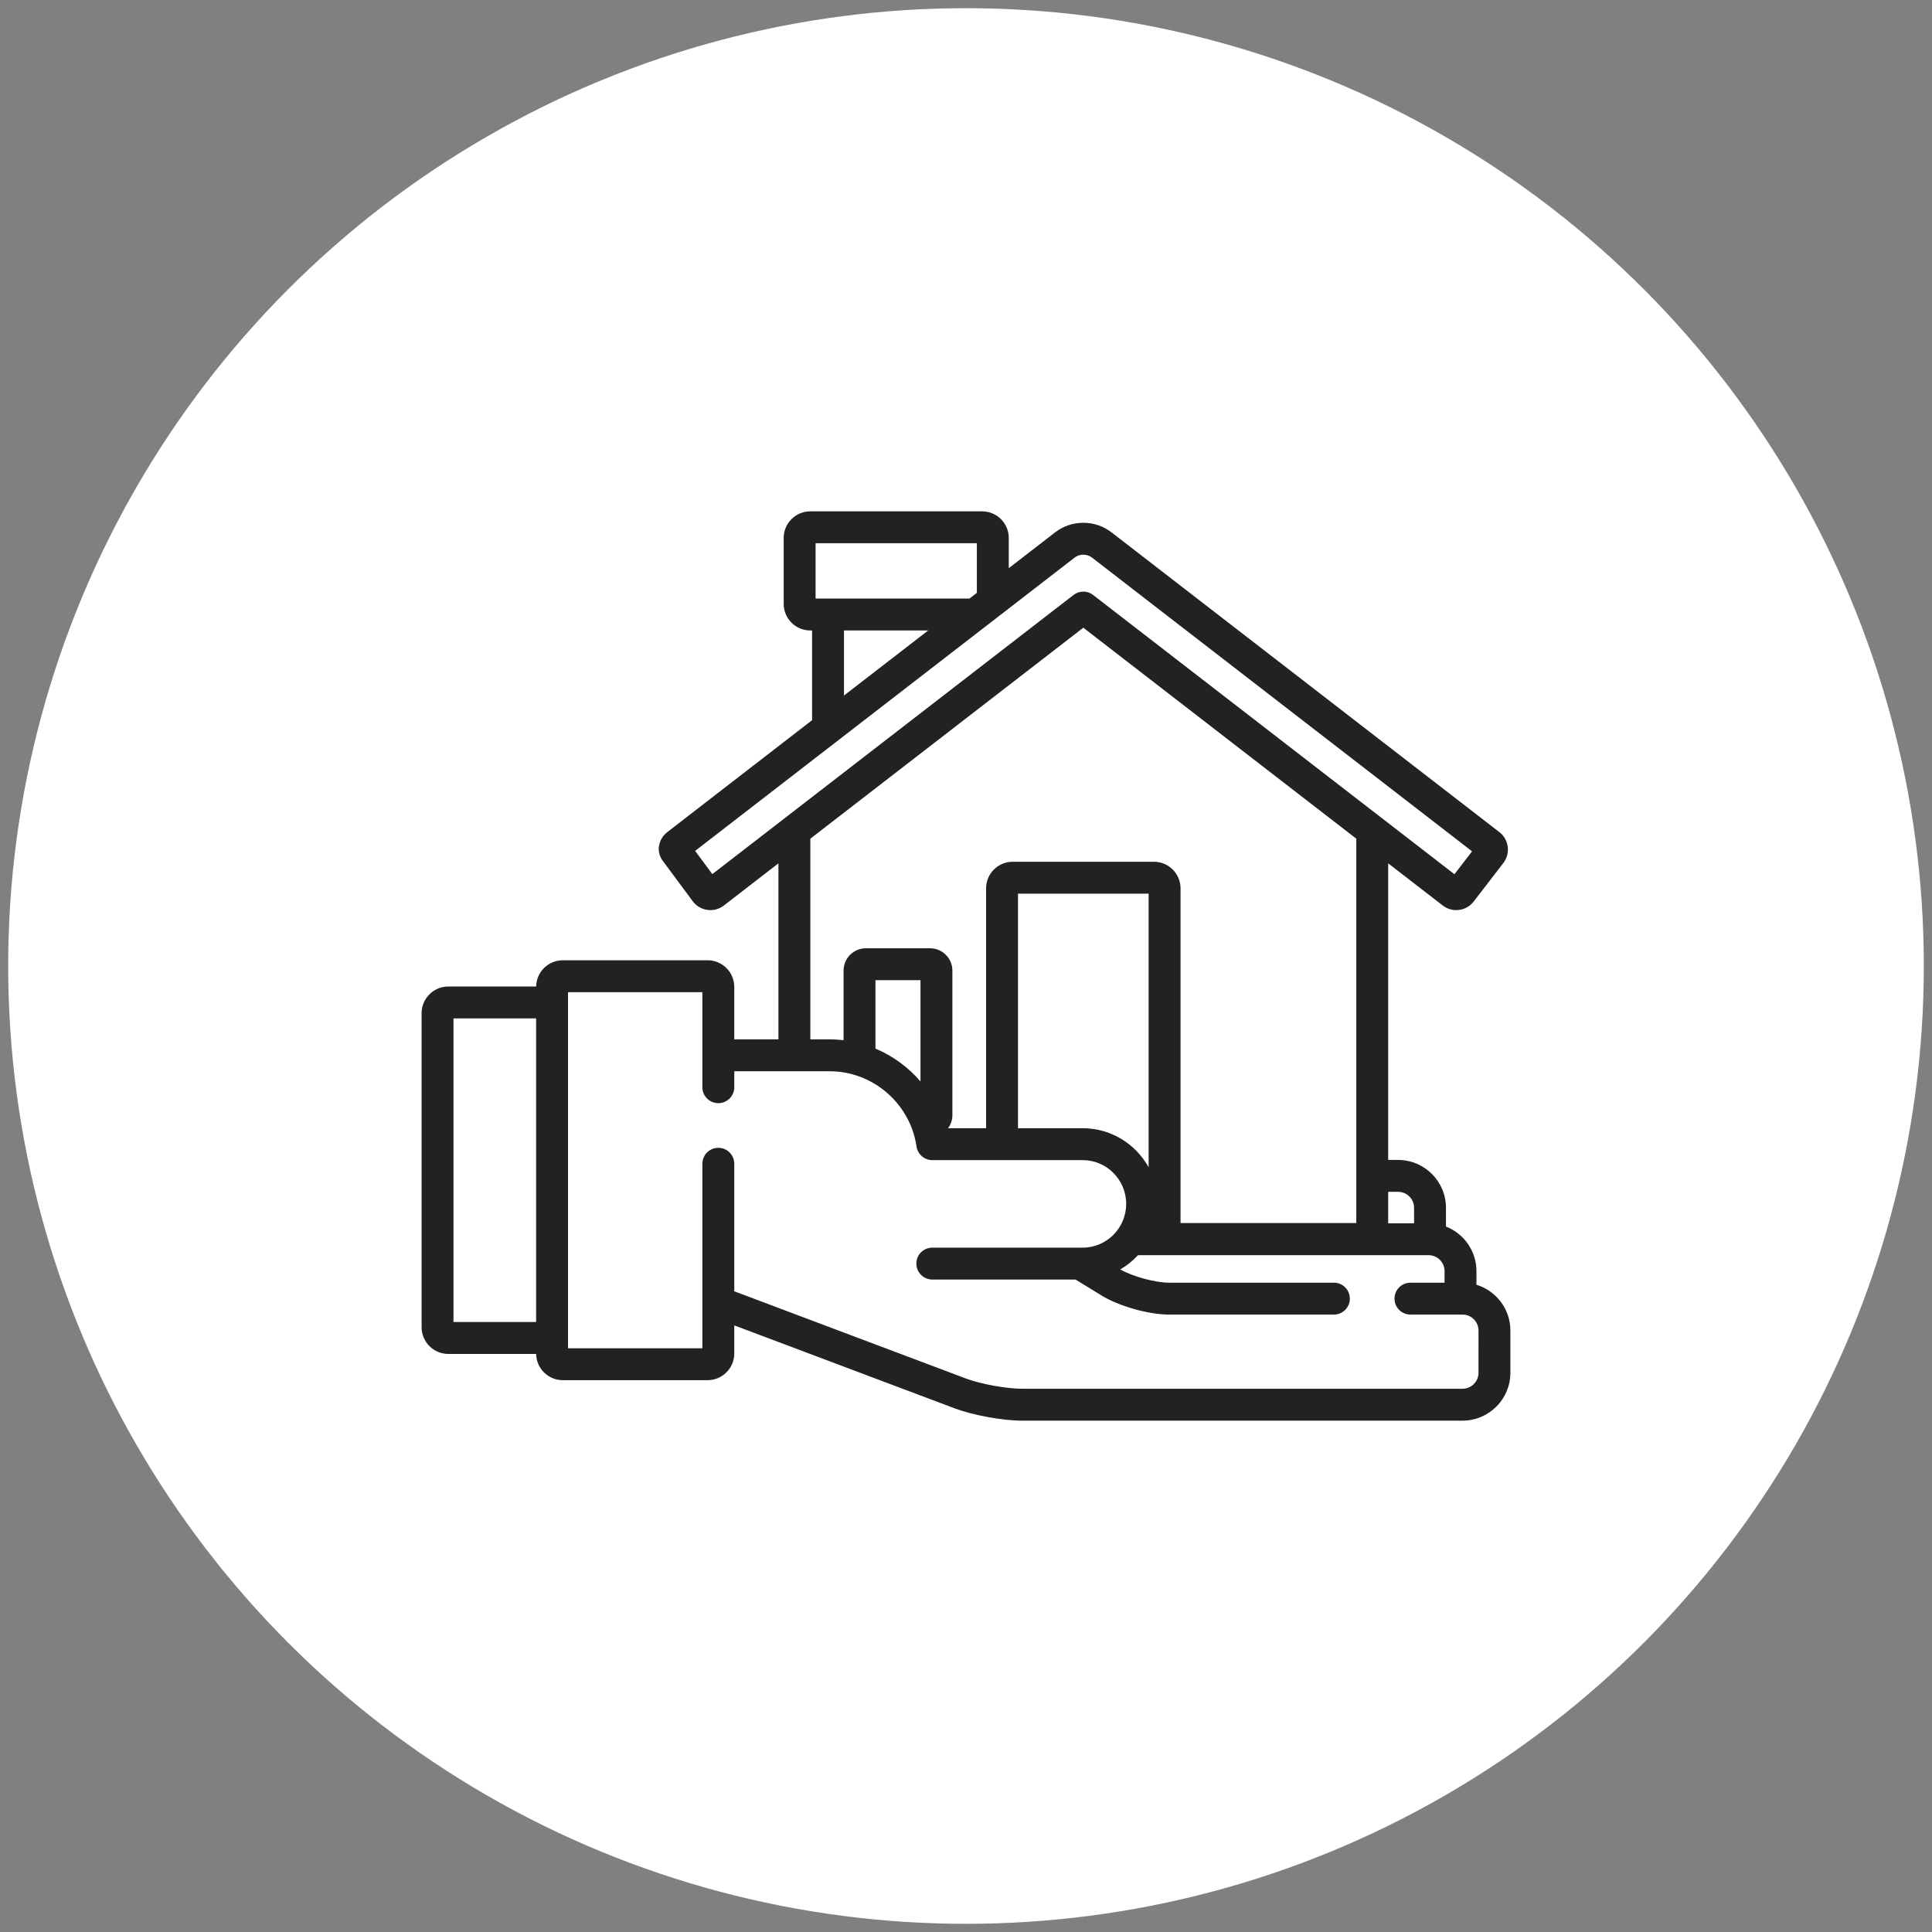 <?xml version="1.0" encoding="UTF-8" standalone="no"?>
<!-- Generator: Adobe Illustrator 19.0.0, SVG Export Plug-In . SVG Version: 6.00 Build 0)  -->

<svg
   xmlns:dc="http://purl.org/dc/elements/1.1/"
   xmlns:cc="http://creativecommons.org/ns#"
   xmlns:rdf="http://www.w3.org/1999/02/22-rdf-syntax-ns#"
   xmlns:svg="http://www.w3.org/2000/svg"
   xmlns="http://www.w3.org/2000/svg"
   xmlns:sodipodi="http://sodipodi.sourceforge.net/DTD/sodipodi-0.dtd"
   xmlns:inkscape="http://www.inkscape.org/namespaces/inkscape"
   version="1.1"
   id="Capa_1"
   x="0px"
   y="0px"
   viewBox="0 0 512 512"
   style="enable-background:new 0 0 512 512;"
   xml:space="preserve"
   width="512px"
   height="512px"
   inkscape:version="0.91 r13725"
   sodipodi:docname="7 - vente immo_rond.svg"><rect x="0" y="0" width="512" height="512" fill="#808080" stroke="none"/><defs
   id="defs101" /><sodipodi:namedview
   pagecolor="#ffffff"
   bordercolor="#666666"
   borderopacity="1"
   objecttolerance="10"
   gridtolerance="10"
   guidetolerance="10"
   inkscape:pageopacity="0"
   inkscape:pageshadow="2"
   inkscape:window-width="1920"
   inkscape:window-height="1018"
   id="namedview99"
   showgrid="false"
   inkscape:zoom="0.4609375"
   inkscape:cx="-139.9322"
   inkscape:cy="251.66102"
   inkscape:window-x="-8"
   inkscape:window-y="-8"
   inkscape:window-maximized="1"
   inkscape:current-layer="Capa_1" />

























<circle
   style="opacity:1;fill:#ffffff;fill-opacity:1;stroke:none;stroke-opacity:1"
   id="path4281"
   cx="256"
   cy="256"
   r="253.831" />
<g
   transform="matrix(0.56,0,0,0.56,119.322,319.264)"
   id="g31" /><g
   transform="matrix(0.56,0,0,0.56,119.322,319.264)"
   id="g33" /><g
   transform="matrix(0.56,0,0,0.56,119.322,319.264)"
   id="g35" /><g
   transform="matrix(0.56,0,0,0.56,119.322,319.264)"
   id="g37" /><g
   transform="matrix(0.56,0,0,0.56,119.322,319.264)"
   id="g39" /><g
   transform="matrix(0.56,0,0,0.56,119.322,319.264)"
   id="g41" /><g
   transform="matrix(0.56,0,0,0.56,119.322,319.264)"
   id="g43" /><g
   transform="matrix(0.56,0,0,0.56,119.322,319.264)"
   id="g45" /><g
   transform="matrix(0.56,0,0,0.56,119.322,319.264)"
   id="g47" /><g
   transform="matrix(0.56,0,0,0.56,119.322,319.264)"
   id="g49" /><g
   transform="matrix(0.56,0,0,0.56,119.322,319.264)"
   id="g51" /><g
   transform="matrix(0.56,0,0,0.56,119.322,319.264)"
   id="g53" /><g
   transform="matrix(0.56,0,0,0.56,119.322,319.264)"
   id="g55" /><g
   transform="matrix(0.56,0,0,0.56,119.322,319.264)"
   id="g57" /><g
   transform="matrix(0.56,0,0,0.56,119.322,319.264)"
   id="g59" /><path
   inkscape:connector-curvature="0"
   style="fill:#222222"
   d="m 391.274,340.469 0,-3.608 c 0,-5.369 -3.357,-9.966 -8.079,-11.813 l 0,-4.973 c 0,-6.992 -5.688,-12.68 -12.68,-12.68 l -2.631,0 0,-78.603 14.468,11.181 c 1.017,0.786 2.283,1.217 3.564,1.217 1.825,0 3.509,-0.828 4.625,-2.276 L 398.4,228.702 c 0.949,-1.231 1.363,-2.758 1.167,-4.302 -0.196,-1.545 -0.982,-2.921 -2.221,-3.883 L 294.586,141.099 c -2.168,-1.673 -4.759,-2.558 -7.496,-2.558 -2.734,0 -5.327,0.885 -7.498,2.56 l -12.26,9.475 0,-8.018 c 0,-3.885 -3.159,-7.044 -7.044,-7.044 l -45.558,0 c -3.885,0 -7.044,3.159 -7.044,7.044 l 0,17.479 c 0,3.883 3.159,7.044 7.044,7.044 l 0.48,0 0,23.775 -38.375,29.662 c -1.231,0.949 -2.019,2.322 -2.223,3.881 -0.271,2.142 0.936,3.65 1.391,4.216 l 7.59,10.237 c 0.015,0.022 0.031,0.042 0.046,0.064 1.114,1.446 2.8,2.274 4.623,2.274 1.286,0 2.554,-0.434 3.566,-1.217 l 14.465,-11.181 0,46.65 -11.703,0 0,-13.891 c 0,-3.901 -3.174,-7.073 -7.075,-7.073 l -38.366,0 c -3.861,0 -7.005,3.111 -7.069,6.959 l -23.28,0 c -3.899,0 -7.073,3.172 -7.073,7.073 l 0,83.22 c 0,3.901 3.174,7.075 7.073,7.075 l 23.28,0 c 0.064,3.846 3.207,6.956 7.069,6.956 l 38.368,0 c 3.899,0 7.073,-3.172 7.073,-7.073 l 0,-7.45 58.425,21.996 c 4.839,1.823 12.682,3.251 17.853,3.251 l 116.721,0 c 6.992,0 12.68,-5.691 12.68,-12.68 l 0,-11.203 c 0,-5.713 -3.795,-10.551 -8.997,-12.134 z m -249.197,9.882 -21.895,0 0,-80.461 21.895,0 z m 228.437,-34.503 c 2.331,0 4.227,1.895 4.227,4.227 l 0,4.106 -6.857,0 0,-8.332 z m -154.376,-171.881 42.74,0 0,13.14 -1.966,1.519 -40.774,0 z m 29.838,23.115 -22.313,17.244 0,-17.244 z m -57.201,64.567 -4.559,-6.153 100.543,-77.705 c 0.685,-0.528 1.471,-0.797 2.331,-0.797 0.861,0 1.644,0.269 2.329,0.795 l 100.694,77.822 -4.669,6.067 -95.77,-74.016 c -0.762,-0.588 -1.673,-0.881 -2.584,-0.881 -0.911,0 -1.823,0.293 -2.584,0.881 z m 117.033,-3.273 -37.439,0 c -3.883,0 -7.045,3.159 -7.045,7.044 l 0,63.57 -10.074,0 c 0.715,-0.975 1.143,-2.175 1.143,-3.476 l 0,-38.293 c 0,-3.265 -2.655,-5.917 -5.917,-5.917 l -17.008,0 c -3.262,0 -5.917,2.653 -5.917,5.917 l 0,18.441 c -1.202,-0.141 -2.422,-0.22 -3.657,-0.22 l -5.145,0 0,-53.184 72.34,-55.909 72.34,55.909 0,101.866 -46.577,0 0,-88.703 c 0,-3.883 -3.159,-7.044 -7.044,-7.044 z m -1.409,8.453 0,72.508 c -3.412,-6.164 -9.964,-10.347 -17.475,-10.347 l -17.147,0 0,-62.161 z m -60.459,22.928 0,26.842 c -3.236,-3.773 -7.328,-6.769 -11.936,-8.704 l 0,-18.137 z m 147.877,104.049 c 0,2.329 -1.895,4.227 -4.227,4.227 l -116.718,0 c -4.167,0 -10.978,-1.242 -14.877,-2.708 l -61.404,-23.119 0,-33.796 c 0,-2.333 -1.891,-4.227 -4.227,-4.227 -2.333,0 -4.227,1.893 -4.227,4.227 l 0,48.898 -35.608,0 0,-94.376 35.608,0 0,25.191 c 0,2.336 1.893,4.227 4.227,4.227 2.336,0 4.227,-1.891 4.227,-4.227 l 0,-4.227 25.303,0 c 11.445,0 21.332,8.57 22.994,19.934 0.304,2.076 2.085,3.615 4.183,3.615 l 39.854,0 c 6.355,0 11.524,5.202 11.524,11.595 0,6.395 -5.169,11.597 -11.524,11.597 l -39.854,0 c -2.333,0 -4.227,1.891 -4.227,4.227 0,2.333 1.893,4.227 4.227,4.227 l 37.957,0 6.921,4.244 c 4.612,2.827 12.46,5.041 17.869,5.041 l 43.678,0 c 2.336,0 4.227,-1.891 4.227,-4.227 0,-2.333 -1.891,-4.227 -4.227,-4.227 l -43.678,0 c -3.681,0 -9.543,-1.605 -12.944,-3.502 1.759,-1.019 3.348,-2.298 4.718,-3.784 l 77.003,0 c 2.331,0 4.227,1.895 4.227,4.227 l 0,3.06 -9.037,0 c -2.336,0 -4.227,1.893 -4.227,4.227 0,2.336 1.891,4.227 4.227,4.227 l 13.807,0 c 2.331,0 4.227,1.895 4.227,4.227 z m 0,0"
   id="path6" /></svg>
